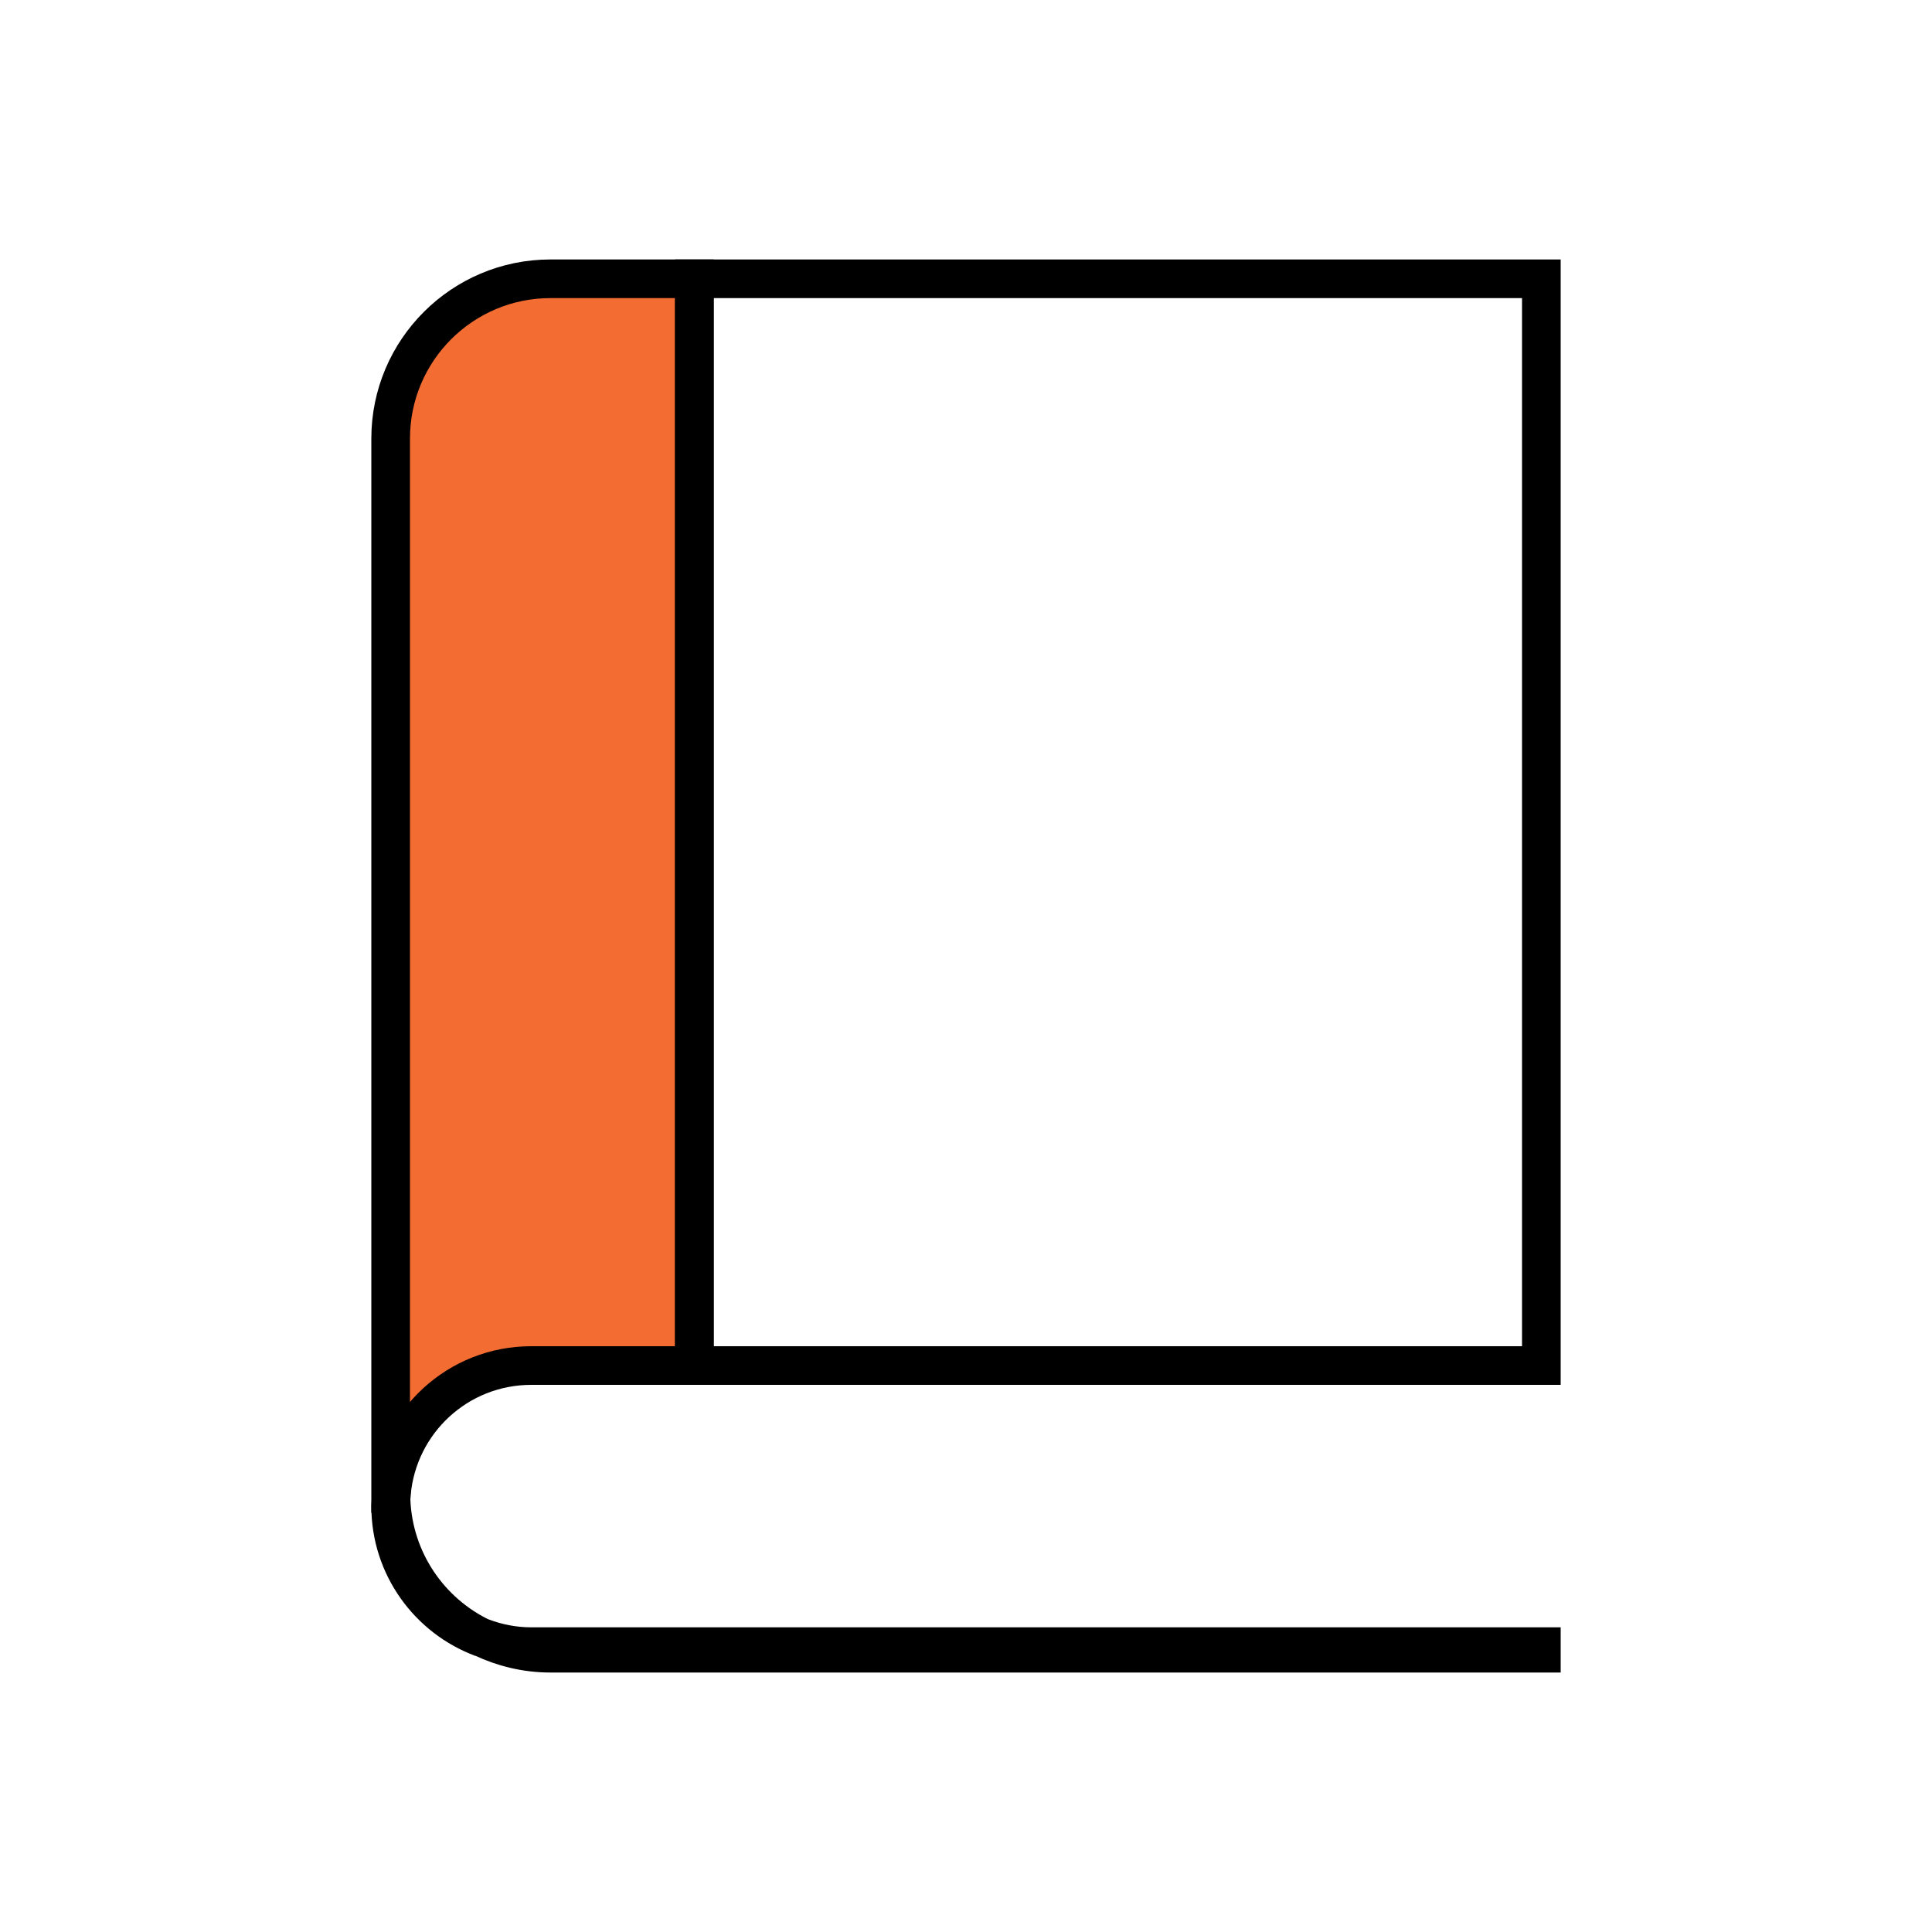<?xml version="1.0" encoding="UTF-8"?>
<svg id="journals" xmlns="http://www.w3.org/2000/svg" viewBox="0 0 100 100">
  <path d="m24.95,84.76c1.08.51,2.27.81,3.54.81h51.29v-.34H27.5c-.9,0-1.75-.17-2.55-.47Z" fill="none" stroke="#000" stroke-miterlimit="10" stroke-width="2"/>
  <path d="m35.94,14.43v56.25h-8.44c-3.81,0-6.91,2.91-7.24,6.62h-.04V22.7c0-4.57,3.71-8.27,8.27-8.27h7.44Z" fill="#f36c32" stroke="#000" stroke-miterlimit="10" stroke-width="2"/>
  <rect x="35.94" y="14.43" width="43.84" height="56.25" fill="none" stroke="#000" stroke-miterlimit="10" stroke-width="2"/>
  <path d="m20.24,77.63c0,.11-.02.22-.02.33h0c0,3.12,1.97,5.78,4.73,6.81-2.7-1.28-4.59-3.98-4.71-7.14Z" fill="none" stroke="#000" stroke-miterlimit="10" stroke-width="2"/>
</svg>